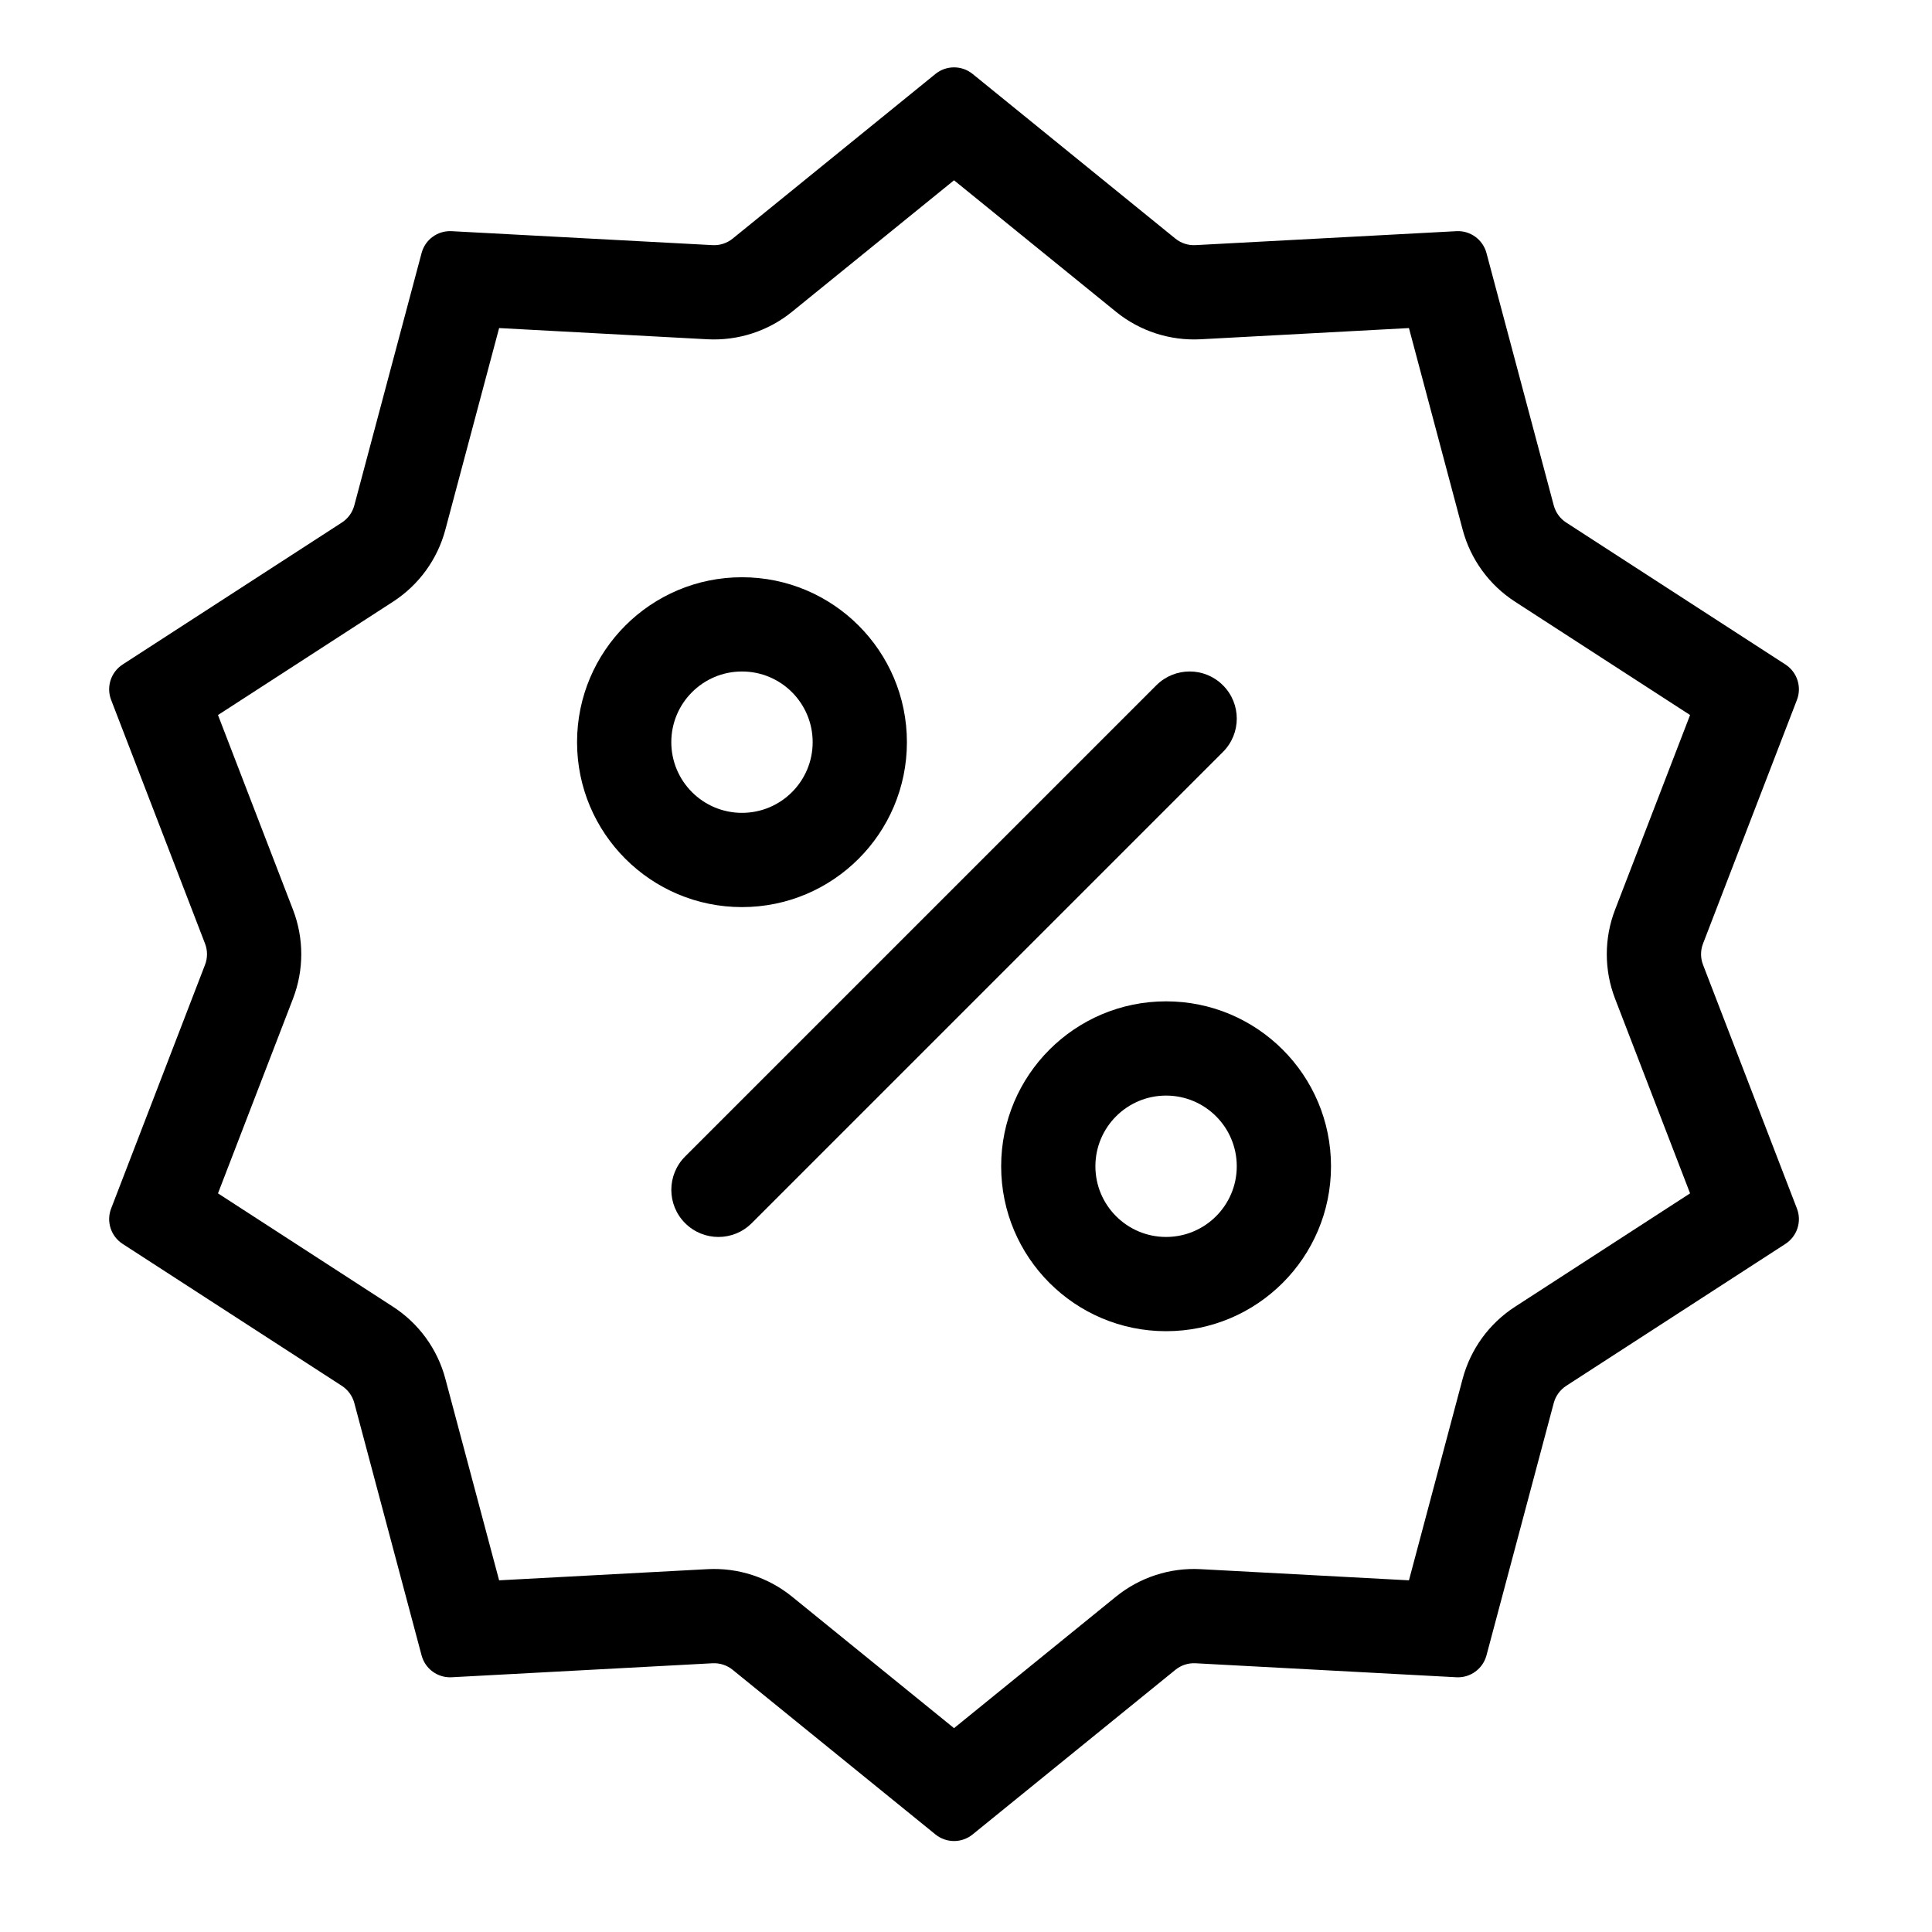 <?xml version="1.0" encoding="UTF-8"?> <svg xmlns="http://www.w3.org/2000/svg" width="41" height="41" viewBox="0 0 41 41" fill="none"><g style="mix-blend-mode:multiply"><path fill-rule="evenodd" clip-rule="evenodd" d="M20.246 3.826L16.808 6.616C16.303 7.027 15.663 7.234 15.013 7.2L10.592 6.962L9.451 11.241C9.284 11.87 8.888 12.414 8.342 12.768L4.626 15.174L6.218 19.306C6.452 19.913 6.452 20.586 6.218 21.193L4.626 25.325L8.342 27.732C8.888 28.086 9.284 28.63 9.451 29.259L10.592 33.537L15.013 33.3C15.663 33.265 16.303 33.473 16.808 33.883L20.246 36.674L23.683 33.883C24.189 33.473 24.828 33.265 25.478 33.3L29.9 33.537L31.04 29.259C31.208 28.63 31.603 28.086 32.15 27.732L35.866 25.325L34.274 21.193C34.04 20.586 34.04 19.913 34.274 19.306L35.866 15.174L32.15 12.768C31.603 12.414 31.208 11.87 31.04 11.241L29.9 6.962L25.478 7.2C24.828 7.234 24.189 7.027 23.683 6.616L20.246 3.826ZM20.64 1.569C20.41 1.383 20.082 1.383 19.852 1.569L15.548 5.064C15.428 5.161 15.275 5.211 15.12 5.202L9.585 4.906C9.289 4.89 9.023 5.083 8.947 5.369L7.519 10.725C7.479 10.875 7.385 11.005 7.255 11.089L2.602 14.102C2.354 14.263 2.252 14.576 2.358 14.852L4.351 20.025C4.407 20.17 4.407 20.33 4.351 20.474L2.358 25.648C2.252 25.923 2.354 26.236 2.602 26.397L7.255 29.41C7.385 29.495 7.479 29.624 7.519 29.774L8.947 35.131C9.023 35.416 9.289 35.61 9.585 35.594L15.12 35.297C15.275 35.289 15.428 35.338 15.548 35.436L19.852 38.93C20.082 39.116 20.41 39.116 20.64 38.93L24.944 35.436C25.064 35.338 25.217 35.289 25.371 35.297L30.907 35.594C31.202 35.61 31.468 35.416 31.545 35.131L32.973 29.774C33.013 29.624 33.107 29.495 33.237 29.41L37.89 26.397C38.138 26.236 38.24 25.923 38.134 25.648L36.141 20.474C36.085 20.33 36.085 20.17 36.141 20.025L38.134 14.852C38.24 14.576 38.138 14.263 37.89 14.102L33.237 11.089C33.107 11.005 33.013 10.875 32.973 10.725L31.545 5.369C31.468 5.083 31.202 4.89 30.907 4.906L25.371 5.202C25.217 5.211 25.064 5.161 24.944 5.064L20.64 1.569Z" fill="black"></path><path fill-rule="evenodd" clip-rule="evenodd" d="M15.746 14.25C14.918 14.25 14.246 14.922 14.246 15.75C14.246 16.578 14.918 17.25 15.746 17.25C16.575 17.25 17.246 16.578 17.246 15.75C17.246 14.922 16.575 14.25 15.746 14.25ZM12.246 15.75C12.246 13.817 13.813 12.25 15.746 12.25C17.679 12.25 19.246 13.817 19.246 15.75C19.246 17.683 17.679 19.25 15.746 19.25C13.813 19.25 12.246 17.683 12.246 15.75Z" fill="black"></path><path fill-rule="evenodd" clip-rule="evenodd" d="M24.746 23.25C23.918 23.25 23.246 23.922 23.246 24.75C23.246 25.578 23.918 26.25 24.746 26.25C25.575 26.25 26.246 25.578 26.246 24.75C26.246 23.922 25.575 23.25 24.746 23.25ZM21.246 24.75C21.246 22.817 22.813 21.25 24.746 21.25C26.679 21.25 28.246 22.817 28.246 24.75C28.246 26.683 26.679 28.25 24.746 28.25C22.813 28.25 21.246 26.683 21.246 24.75Z" fill="black"></path><path fill-rule="evenodd" clip-rule="evenodd" d="M25.953 14.543C26.344 14.933 26.344 15.567 25.953 15.957L15.953 25.957C15.563 26.348 14.93 26.348 14.539 25.957C14.149 25.567 14.149 24.933 14.539 24.543L24.539 14.543C24.93 14.152 25.563 14.152 25.953 14.543Z" fill="black"></path></g></svg> 